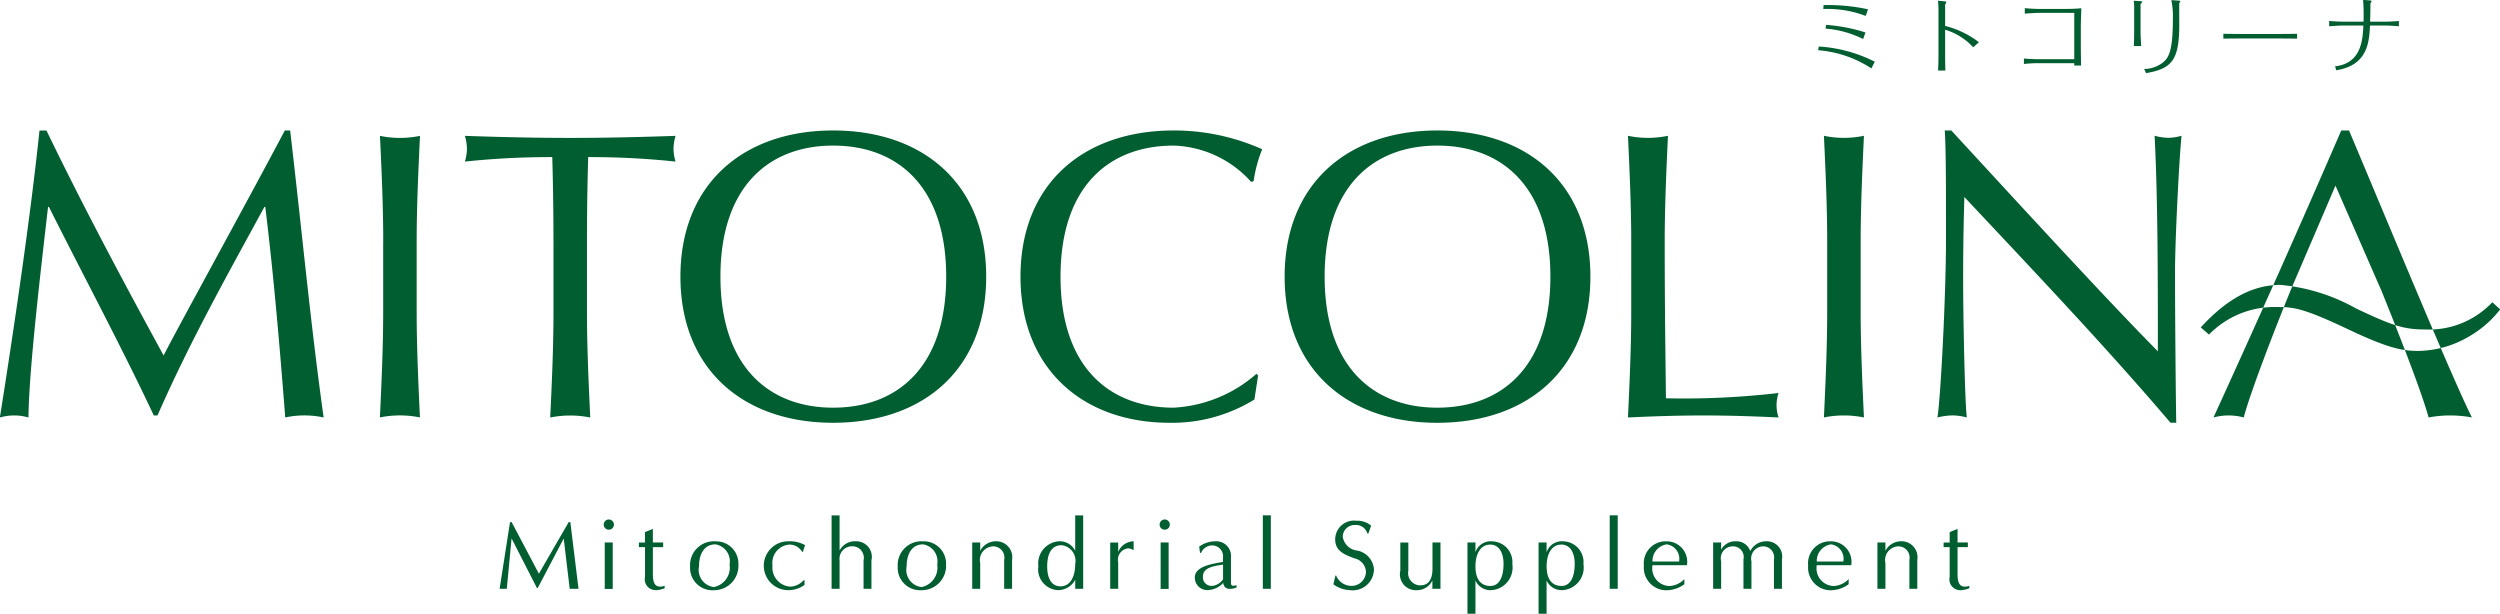 <svg xmlns="http://www.w3.org/2000/svg" width="180" height="44.188" viewBox="0 0 180 44.188">
  <defs>
    <style>
      .cls-1 {
        fill: #015e30;
        fill-rule: evenodd;
      }
    </style>
  </defs>
  <path id="logo_header.svg" class="cls-1" d="M164.742,18.333a8.108,8.108,0,0,0-3.837-1.31l0.05-.268a10.342,10.342,0,0,1,4.029,1.093Zm-0.41-3.78a7.757,7.757,0,0,0-3.053-.5l0.017-.278a13.478,13.478,0,0,1,3.2.3Zm-0.186,1.663a7.377,7.377,0,0,0-2.706-.752l0.037-.265a11.991,11.991,0,0,1,2.837.545Zm5.425-2.073a5.037,5.037,0,0,0-.038-0.683l0.491,0.044a0.113,0.113,0,0,1,.111.062,0.137,0.137,0,0,1-.03.068,0.3,0.3,0,0,0-.056.193v1.446a6.613,6.613,0,0,1,2.433,1.173l-0.41.366a4.48,4.48,0,0,0-2.023-1.266v1.681c0,0.187,0,.74.018,1.255H169.54c0.019-.322.031-0.7,0.031-1.255V14.143Zm6.213-.15c0.459,0.044.85,0.055,0.962,0.055h2.036c0.044,0,.615,0,1.074-0.049-0.032.788-.037,1.235-0.037,1.346v1.229c0,0.335.005,1.03,0.019,1.548h-0.491V17.954h-2.669c-0.23,0-.671.025-0.956,0.056V17.619c0.335,0.032.764,0.049,0.956,0.049h2.669V14.334h-2.6c-0.087,0-.553.018-0.962,0.056v-0.4Zm7.876-.119a3.359,3.359,0,0,0-.031-0.415l0.491,0.031c0.062,0.006.118,0.013,0.118,0.056s-0.118.136-.118,0.166v2.063c0,0.18.037,0.788,0.044,0.949h-0.528c0.013-.179.024-0.85,0.024-0.949v-1.9Zm0.721,4.5a2.275,2.275,0,0,0,1.34-.46c0.434-.347.727-0.849,0.727-3.172a5.857,5.857,0,0,0-.112-1.327l0.558,0.037a0.079,0.079,0,0,1,.088.062,1.251,1.251,0,0,1-.074.117c-0.007.014,0,1.435,0,1.534,0,2.577-.528,3.184-2.39,3.507Zm5.7-2.534c0.5,0.006,1,.013,1.5.013h2.309c0.087,0,.788,0,1.5-0.013v0.348c-0.484-.006-1.012-0.011-1.5-0.011h-2.309c-0.019,0-.852,0-1.5.011V15.836Zm7.622-.925c0.4,0.038.827,0.05,0.963,0.05h1.508a14.306,14.306,0,0,0-.031-1.57l0.509,0.043c0.094,0.007.1,0.032,0.1,0.062a1.39,1.39,0,0,1-.067.13,0.319,0.319,0,0,0-.014.162c0,0.293-.011.876-0.024,1.173h1.117c0.33,0,.665-0.024.956-0.05V15.3c-0.248-.025-0.714-0.056-0.956-0.056h-1.123c-0.062,1.172-.149,2.86-2.433,3.222l-0.081-.286c1.907-.21,1.987-1.936,2.036-2.936h-1.5c-0.26,0-.739.037-0.963,0.056V14.911ZM33.344,22.8c2.674,5.527,5.438,10.7,8.435,16.2,1.176-2.294,5.85-10.758,8.729-16.2H50.89c0.883,7.525,1.47,13.932,2.412,20.664a6.547,6.547,0,0,0-2.764,0C50.126,38.2,49.715,33.322,49.1,28.3H49.039c-2.675,4.909-5.379,9.728-7.7,15.019H41.074c-2.292-4.878-5-9.935-7.553-15.019H33.46c-0.558,4.849-1.381,11.845-1.41,15.166a3.662,3.662,0,0,0-2.058,0c1.029-6.5,2.2-14.432,2.851-20.664h0.5Zm24.249,8c0-2.527-.117-5.085-0.235-7.612a7.1,7.1,0,0,0,2.881,0C60.121,25.709,60,28.267,60,30.794v5.056c0,2.527.119,5.084,0.235,7.611a7.221,7.221,0,0,0-2.881,0c0.118-2.527.235-5.084,0.235-7.611V30.794Zm12.257,0q0-3.041-.087-6.083a58.462,58.462,0,0,0-6.29.323,3.345,3.345,0,0,0,.147-0.942,3.478,3.478,0,0,0-.147-0.91c2.527,0.088,5.055.148,7.583,0.148s5.055-.06,7.584-0.148a3.448,3.448,0,0,0-.148.941,3.256,3.256,0,0,0,.148.911,58.5,58.5,0,0,0-6.29-.323q-0.089,3.042-.089,6.083v5.056c0,2.527.118,5.084,0.236,7.611a7.222,7.222,0,0,0-2.881,0c0.119-2.527.235-5.084,0.235-7.611V30.794Zm20.134-8c6.5,0,11.022,3.853,11.022,10.524S96.48,43.846,89.984,43.846c-6.467,0-10.993-3.852-10.993-10.523S83.518,22.8,89.984,22.8m0,1.089c-4.585,0-8.112,2.909-8.112,9.435s3.527,9.434,8.112,9.434c4.615,0,8.142-2.909,8.142-9.434s-3.527-9.435-8.142-9.435m30.335,18.281a11.268,11.268,0,0,1-6.114,1.676c-6.2,0-10.729-3.851-10.729-10.522S108,22.8,114.5,22.8a15.55,15.55,0,0,1,6.378,1.353,9.715,9.715,0,0,0-.617,2.293l-0.177.058a7.806,7.806,0,0,0-5.584-2.615c-4.614,0-8.142,2.909-8.142,9.435s3.528,9.434,8.142,9.434a9.813,9.813,0,0,0,5.967-2.439l0.117,0.117ZM133.487,22.8c6.5,0,11.021,3.853,11.021,10.524s-4.525,10.523-11.021,10.523c-6.467,0-10.993-3.852-10.993-10.523S127.02,22.8,133.487,22.8m0,1.089c-4.586,0-8.113,2.909-8.113,9.435s3.527,9.434,8.113,9.434c4.614,0,8.141-2.909,8.141-9.434s-3.527-9.435-8.141-9.435m13.962,6.907c0-2.527-.118-5.085-0.235-7.612a7.093,7.093,0,0,0,2.879,0c-0.116,2.527-.234,5.085-0.234,7.612,0,4.939.059,8.406,0.088,11.287a58.941,58.941,0,0,0,8.112-.382,2.715,2.715,0,0,0,0,1.763c-1.792-.086-3.615-0.145-5.408-0.145-1.822,0-3.615.059-5.437,0.145,0.117-2.527.235-5.084,0.235-7.611V30.794Zm14.109,0c0-2.527-.118-5.085-0.236-7.612a7.1,7.1,0,0,0,2.881,0c-0.117,2.527-.235,5.085-0.235,7.612v5.056c0,2.527.118,5.084,0.235,7.611a7.223,7.223,0,0,0-2.881,0c0.118-2.527.236-5.084,0.236-7.611V30.794Zm24.719,13.05c-4.468-5.262-9.817-10.9-14.843-16.255-0.029,1.088-.088,2.852-0.088,5.967,0,2.528.117,8.729,0.265,9.905a4.06,4.06,0,0,0-1.029-.147,4.936,4.936,0,0,0-1.088.147c0.235-1.38.618-8.9,0.618-12.786,0-3.7,0-6.553-.089-7.878h0.47c4.792,5.2,11.287,12.286,14.873,15.9,0-5.261,0-10.993-.235-15.519a3.923,3.923,0,0,0,1,.148,3.489,3.489,0,0,0,.94-0.148c-0.176,1.734-.47,7.553-0.47,9.846,0,3,.059,9.493.089,10.817h-0.412Zm15.141-9.612-3.263-7.465-3.2,7.465c-1.234,3.028-2.91,7.378-3.409,9.229a4.148,4.148,0,0,0-2.175,0c3.145-6.878,6.2-13.727,9.2-20.663h0.559c2.879,6.819,7.288,17.519,8.846,20.663a8.432,8.432,0,0,0-3.115,0c-0.558-2.029-2.381-6.612-3.439-9.229m-12.967,2.746c1.616-1.764,3.479-3.062,5.732-3.062a13.624,13.624,0,0,1,5.438,1.691c2.67,1.273,3.5,1.519,4.973,1.519a6.26,6.26,0,0,0,4.85-1.962l0.564,0.517a7.665,7.665,0,0,1-2.3,1.983,7.35,7.35,0,0,1-3.626,1.006c-1.225,0-2.3-.27-5.045-1.569-3.21-1.519-3.92-1.591-5.071-1.591a6.583,6.583,0,0,0-4.924,1.984ZM71.019,55.8l-0.431-3.622-1.871,3.563H68.658l-1.825-3.57L66.489,55.8H65.973L66.721,51h0.118L68.8,54.712,70.945,51h0.12L71.653,55.8H71.019Zm2.813-4.257a0.358,0.358,0,0,1-.363-0.362,0.364,0.364,0,0,1,.363-0.372,0.369,0.369,0,0,1,.37.372,0.364,0.364,0,0,1-.37.362m-0.29.919h0.575v3.346H73.542V52.465Zm3.7,3.432a0.779,0.779,0,0,1-.8-0.952V52.8H76v-0.33h0.437V51.718l0.569-.23v0.978h0.741V52.8H77.007v1.951c0,0.608.152,0.892,0.522,0.892a0.79,0.79,0,0,0,.324-0.066v0.185a2.054,2.054,0,0,1-.614.14m4.161,0a1.612,1.612,0,0,1-1.713-1.707,1.71,1.71,0,0,1,1.832-1.811,1.6,1.6,0,0,1,1.646,1.674A1.749,1.749,0,0,1,81.4,55.9m0.118-3.3c-0.846,0-1.189.735-1.189,1.592A1.242,1.242,0,0,0,81.4,55.673a1.427,1.427,0,0,0,1.13-1.62A1.243,1.243,0,0,0,81.518,52.6m6.29,0.534H87.749a1.042,1.042,0,0,0-.939-0.516,1.319,1.319,0,0,0-1.19,1.5,1.374,1.374,0,0,0,1.3,1.526,1.355,1.355,0,0,0,.945-0.468l0.061,0.018V55.52a2,2,0,0,1-1.138.378,1.76,1.76,0,1,1,.013-3.519,2.2,2.2,0,0,1,1.163.278ZM92.176,55.8V53.748a0.826,0.826,0,0,0-.82-1.011,0.9,0.9,0,0,0-.906,1.011V55.8H89.875V50.515H90.45v2.531a1.237,1.237,0,0,1,1.15-.667,1.119,1.119,0,0,1,1.144,1.369V55.8H92.176ZM96.35,55.9a1.611,1.611,0,0,1-1.713-1.707,1.709,1.709,0,0,1,1.831-1.811,1.6,1.6,0,0,1,1.647,1.674A1.75,1.75,0,0,1,96.35,55.9m0.118-3.3c-0.846,0-1.19.735-1.19,1.592a1.243,1.243,0,0,0,1.072,1.483,1.427,1.427,0,0,0,1.13-1.62A1.243,1.243,0,0,0,96.469,52.6M102.3,55.8V53.716a0.807,0.807,0,0,0-.786-0.973,0.987,0.987,0,0,0-.939,1.208V55.8H100V52.465h0.576v0.6a1.276,1.276,0,0,1,1.157-.688,1.148,1.148,0,0,1,1.136,1.337V55.8H102.3Zm5.115,0V55.148a1.409,1.409,0,0,1-1.237.749,1.5,1.5,0,0,1-1.416-1.72,1.6,1.6,0,0,1,1.514-1.8,1.243,1.243,0,0,1,1.139.688V50.515h0.574V55.8h-0.574Zm-0.973-3.14c-0.774,0-1.044.68-1.044,1.52,0,0.874.31,1.442,0.959,1.442,0.706,0,1.058-.7,1.058-1.606a1.137,1.137,0,0,0-.973-1.356m5.134,0.35a0.562,0.562,0,0,0-.391-0.118,0.828,0.828,0,0,0-.675,1V55.8h-0.575V52.466h0.575v0.679a1.229,1.229,0,0,1,1.112-.766v0.6Zm2.281-1.467a0.359,0.359,0,0,1-.363-0.362,0.365,0.365,0,0,1,.363-0.372,0.37,0.37,0,0,1,.371.372,0.365,0.365,0,0,1-.371.362m-0.291.919h0.576v3.346h-0.576V52.465Zm5,3.338a0.434,0.434,0,0,1-.49-0.429,1.591,1.591,0,0,1-1.129.523,0.9,0.9,0,0,1-.92-0.913c0-.82,1.315-0.984,2.03-1.119V53.544a0.782,0.782,0,0,0-.787-0.868,0.88,0.88,0,0,0-.793.537H116.4l-0.059-.448a1.955,1.955,0,0,1,1.164-.385,1.058,1.058,0,0,1,1.124,1.165v1.79c0,0.113,0,.245.172,0.245a0.929,0.929,0,0,0,.231-0.041V55.7a1,1,0,0,1-.463.1m-0.509-1.745c-0.555.1-1.448,0.172-1.448,0.852a0.62,0.62,0,0,0,.661.683,1.065,1.065,0,0,0,.787-0.477V54.058Zm2.857-3.543H121.5V55.8h-0.577V50.515Zm6.258,5.382a2.141,2.141,0,0,1-1.17-.417l0.146-.634H126.2a1.194,1.194,0,0,0,1.085.746,1.033,1.033,0,0,0,1.064-1.037,1.052,1.052,0,0,0-.832-0.946c-0.629-.245-1.383-0.477-1.383-1.363a1.353,1.353,0,0,1,1.534-1.342,1.526,1.526,0,0,1,1.052.35l-0.2.575h-0.066a0.852,0.852,0,0,0-.866-0.621,0.863,0.863,0,0,0-.912.84,1.19,1.19,0,0,0,1.071,1.007,1.481,1.481,0,0,1,1.177,1.355,1.528,1.528,0,0,1-1.753,1.487m5.96-.093V55.2A1.23,1.23,0,0,1,132,55.9a1.143,1.143,0,0,1-1.177-1.4v-2.03H131.4v2.03a0.881,0.881,0,0,0,.86,1.052c0.648,0,.879-0.5.879-1.211V52.465h0.575V55.8h-0.575ZM137.31,55.9a1.177,1.177,0,0,1-1.077-.7v2.412h-0.576V52.465h0.576v0.7a1.155,1.155,0,0,1,1.2-.782,1.493,1.493,0,0,1,1.455,1.633A1.634,1.634,0,0,1,137.31,55.9m-0.033-3.281c-0.66,0-1.044.641-1.044,1.567s0.384,1.409,1.077,1.409c0.661,0,.945-0.7.945-1.581,0-.813-0.323-1.4-0.978-1.4m5.154,3.281a1.176,1.176,0,0,1-1.077-.7v2.412h-0.576V52.465h0.576v0.7a1.153,1.153,0,0,1,1.2-.782,1.493,1.493,0,0,1,1.455,1.633,1.634,1.634,0,0,1-1.58,1.885M142.4,52.617c-0.66,0-1.043.641-1.043,1.567s0.383,1.409,1.077,1.409c0.661,0,.945-0.7.945-1.581,0-.813-0.324-1.4-0.979-1.4m3.5-2.1h0.576V55.8H145.9V50.515ZM148.98,54.1a1.271,1.271,0,0,0,1.224,1.5,1.6,1.6,0,0,0,1.071-.5v0.37a2.22,2.22,0,0,1-1.164.43,1.628,1.628,0,0,1-1.751-1.774,1.578,1.578,0,0,1,1.645-1.744A1.473,1.473,0,0,1,151.46,54.1h-2.48Zm1.025-1.5a1.2,1.2,0,0,0-1.025,1.236h1.912a1.046,1.046,0,0,0-.887-1.236m7.72,3.205V53.688a0.792,0.792,0,0,0-.787-0.945,0.878,0.878,0,0,0-.834,1.077V55.8h-0.575V53.688a0.769,0.769,0,0,0-.774-0.945,0.863,0.863,0,0,0-.832,1.077V55.8h-0.576V52.465h0.576v0.522a1.141,1.141,0,0,1,1.051-.608,1.045,1.045,0,0,1,1.045.707,1.274,1.274,0,0,1,1.156-.707,1.1,1.1,0,0,1,1.125,1.31V55.8h-0.575Zm3.083-1.705a1.271,1.271,0,0,0,1.224,1.5,1.6,1.6,0,0,0,1.071-.5v0.37a2.223,2.223,0,0,1-1.164.43,1.628,1.628,0,0,1-1.751-1.774,1.578,1.578,0,0,1,1.645-1.744,1.473,1.473,0,0,1,1.455,1.719h-2.48Zm1.025-1.5a1.2,1.2,0,0,0-1.025,1.236h1.912a1.046,1.046,0,0,0-.887-1.236m5.643,3.205V53.716a0.807,0.807,0,0,0-.787-0.973,0.987,0.987,0,0,0-.939,1.208V55.8h-0.575V52.465h0.575v0.6a1.277,1.277,0,0,1,1.157-.688,1.149,1.149,0,0,1,1.138,1.337V55.8h-0.569Zm3.7,0.093a0.779,0.779,0,0,1-.8-0.952V52.8h-0.436v-0.33h0.436V51.718l0.568-.23v0.978h0.741V52.8h-0.741v1.951c0,0.608.153,0.892,0.523,0.892a0.787,0.787,0,0,0,.323-0.066v0.185a2.047,2.047,0,0,1-.613.14" transform="translate(-30 -13.406)"/>
</svg>
